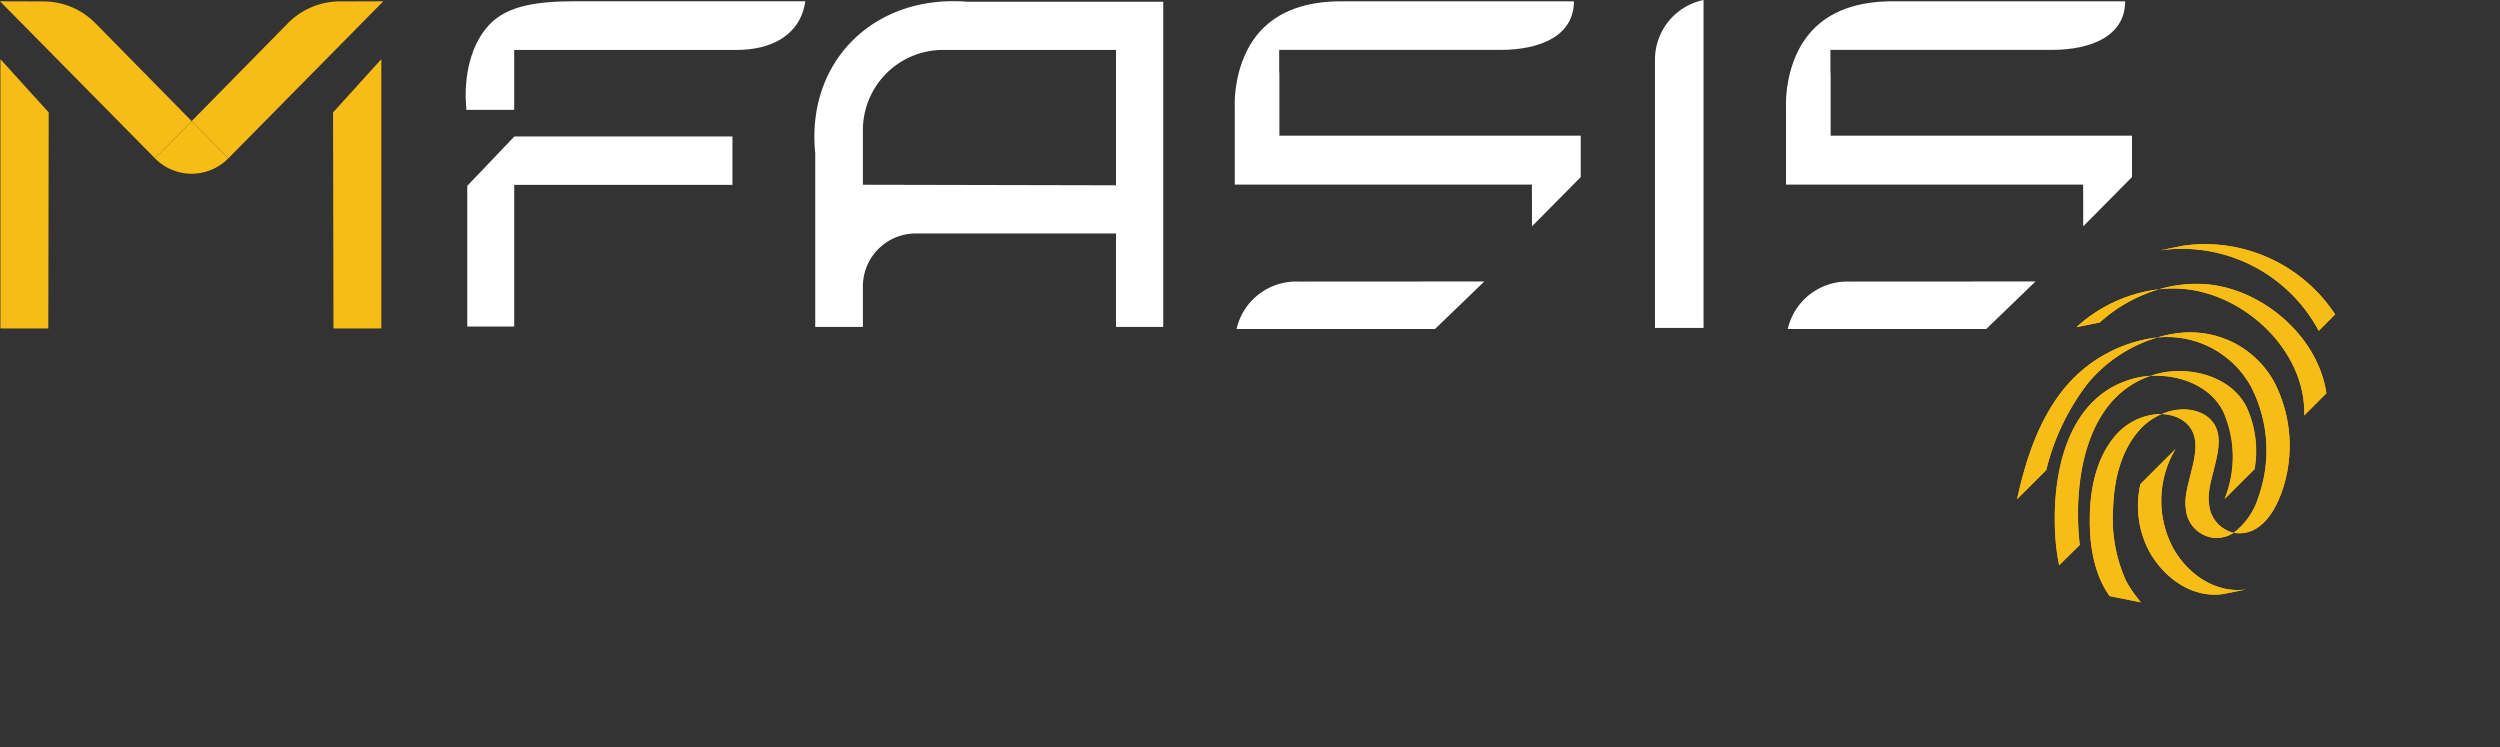 <?xml version="1.0" encoding="UTF-8"?>
<svg xmlns="http://www.w3.org/2000/svg" xmlns:xlink="http://www.w3.org/1999/xlink" id="Group_196" data-name="Group 196" width="289.385" height="86.519" viewBox="0 0 289.385 86.519">
  <rect x="0" y="0" width="289.385" height="86.519" fill="#333333" stroke="none"/>
  <defs>
    <clipPath id="clip-path">
      <rect id="Rectangle_1838" data-name="Rectangle 1838" width="289.386" height="86.519" fill="none"></rect>
    </clipPath>
    <clipPath id="clip-path-2">
      <path id="Path_213" data-name="Path 213" d="M381.418,72.206a11.246,11.246,0,0,0,1.112,7.969c1.732,2.964,4.868,5.236,8.376,4.779l2.684-.535c-3.508.457-6.692-1.788-8.376-4.779a11.65,11.65,0,0,1,.268-11.495Zm-2.709-5.825c-2.237,2.443-3.033,5.9-3.141,9.123-.108,3.268.317,6.9,2.276,9.668l3.624.726c-.189-.212-.726-.934-.726-.934a10.616,10.616,0,0,1-1.056-1.7,17.407,17.407,0,0,1-1.433-8.292c.107-3.227.9-6.68,3.142-9.123a7.283,7.283,0,0,1,2.491-1.749c-.058,0-.115,0-.173,0a7.067,7.067,0,0,0-5,2.287m5.175-2.284a4.975,4.975,0,0,1,1.524.284,3.814,3.814,0,0,1,1.174.647c2.883,2.415-.39,7.015.084,10.013a3.662,3.662,0,0,0,3.243,3.39,3.718,3.718,0,0,0,2.3-.584,3.734,3.734,0,0,1-2.858-3.342c-.474-3,2.8-7.6-.084-10.013a3.816,3.816,0,0,0-1.175-.647,5.015,5.015,0,0,0-1.7-.287,6.449,6.449,0,0,0-2.511.538m19.06-2.4c0-.01,0-.018,0-.027V61.7m0-.027h0m0,0v0Zm0,0h0Zm0,0v0m0,0h0m0,0v0m0,0c0-.009,0-.018,0-.028,0,.008,0,.018,0,.028m0-.028h0m0,0v0Zm0-.008v0m0,0h0m0,0c0-.008,0-.015,0-.022v.022m0-.022v0m0-.03h0m0,.021v0m0-.021h0m0,0h0m0-.024h0m0,.024v0m0-.024h0m0-.006v0m0,0h0m0,0h0m0,0v0m0,0h0m0,0v0Zm0,0v0Zm0-.006v0m0-.013h0m0,.013v0m0-.013h0m0,0v0m0-.02h0m0,.02a.2.2,0,0,1,0-.02.191.191,0,0,0,0,.02m0-.02h0m0,0h0Zm0,0v0Zm0-.007v0m0-.04h0m0,.04c0-.015,0-.028,0-.04,0,.011,0,.025,0,.04m0-.04h0m0,0v0Zm0,0h0m0,0h0m0-.008h0m0,.008v0m0-.008h0m0,0v0Zm0,0v0m0-.01v0m0,0h0m0,0h0m0,0v0m0,0h0m0,0v0Zm0-.006h0Zm0,0v0Zm0,0v0m0,0v0Zm0,0v0Zm0,0h0Zm0,0v0m0,0h0m0,0h0m0,0v0m0,0h0m0,0Zm0,0h0Zm0,0h0Zm0,0h0Zm0,0h0ZM374.374,79.242h0Zm-.006-.027,0,.011,0-.011M380.6,59.992c-7.8,2.089-9.511,11.26-9.043,18.334a23.562,23.562,0,0,0,.439,3.269l2.383-2.347q-.09-.727-.138-1.458c-.453-6.849,1.132-15.662,8.316-18.113a9.881,9.881,0,0,0-1.956.314m5.3-.87a10.176,10.176,0,0,0-2.619.334c-.248.067-.492.141-.728.222,3.338-.207,6.98,1.154,8.451,4.161a12.986,12.986,0,0,1,.142,10.089l3.465-3.46a12.187,12.187,0,0,0-.923-7.165c-1.375-2.809-4.642-4.181-7.787-4.181h0M370.524,70.548v0m.006-.025v0m.018-.086v0m12.366-15.145A16.506,16.506,0,0,0,372.6,61.134c-2.965,3.636-4.481,8.31-5.466,12.834l3.379-3.379a26.93,26.93,0,0,1,4.77-9.99,16.647,16.647,0,0,1,8.086-5.36c-.153.015-.3.033-.458.054m2.685-.535a15.26,15.26,0,0,0-2.227.481,11.1,11.1,0,0,1,10.846,5.685,16.089,16.089,0,0,1,.878,12.736,8.193,8.193,0,0,1-2.885,4.188,3.7,3.7,0,0,0,.385.048c2.763.2,4.375-2.5,5.184-4.772a16.1,16.1,0,0,0-.877-12.736,11.062,11.062,0,0,0-9.765-5.737,11.273,11.273,0,0,0-1.538.106m-11.581-.713,2.684-.535a17.467,17.467,0,0,1,6.847-3.845,17.159,17.159,0,0,0-9.53,4.38m9.53-4.38a15.046,15.046,0,0,1,2.123-.086c7.436.221,14.933,7.025,14.712,14.689l2.563-2.567c-1-6.8-7.821-12.456-14.591-12.657-.148,0-.3-.007-.443-.007a15.714,15.714,0,0,0-4.363.629m5.355-5.229a17.215,17.215,0,0,0-2.544.188l-2.683.535a17.962,17.962,0,0,1,18.386,9.318l1.889-1.91A18.048,18.048,0,0,0,388.9,44.434h0" transform="translate(-367.136 -44.434)" fill="none"></path>
    </clipPath>
  </defs>
  <g id="Group_79" data-name="Group 79">
    <g id="Group_78" data-name="Group 78" clip-path="url(#clip-path)">
      <path id="Path_212" data-name="Path 212" d="M381.419,72.206a11.242,11.242,0,0,0,1.112,7.969c1.732,2.964,4.868,5.236,8.376,4.779l2.684-.535c-3.508.457-6.692-1.788-8.376-4.779a11.651,11.651,0,0,1,.267-11.495Zm-2.709-5.825c-2.237,2.443-3.034,5.9-3.141,9.123-.109,3.268.317,6.9,2.276,9.669l3.624.726c-.189-.213-.726-.935-.726-.935a10.617,10.617,0,0,1-1.056-1.7,17.414,17.414,0,0,1-1.433-8.292c.107-3.227.9-6.68,3.142-9.123a7.3,7.3,0,0,1,2.491-1.749l-.173,0a7.07,7.07,0,0,0-5,2.287m5.175-2.284a4.976,4.976,0,0,1,1.524.284,3.823,3.823,0,0,1,1.175.647c2.882,2.415-.39,7.016.083,10.013a3.662,3.662,0,0,0,3.243,3.39,3.712,3.712,0,0,0,2.3-.584,3.735,3.735,0,0,1-2.859-3.342c-.473-3,2.8-7.6-.083-10.013a3.836,3.836,0,0,0-1.175-.647,5.013,5.013,0,0,0-1.7-.287,6.46,6.46,0,0,0-2.511.538m19.06-2.4v0m0-.027v0m0,0h0m0,0v0m0,0h0m0,0v0m0-.029v0m0,0v0m0-.006c0-.008,0-.015,0-.022,0,.008,0,.015,0,.022m0-.022v0m0-.009v0m0-.02h0m0,0v0m0-.025v0m0-.006v0m0,0v0m0,0v0m0,0v0m0,0v0m0-.012v0m0,0a.2.2,0,0,1,0-.02c0,.006,0,.013,0,.02m0-.02h0m0,0v0m0,0v0m0,0c0-.016,0-.029,0-.041,0,.013,0,.026,0,.041m0-.041v0m0,0h0m0,0v0m0-.009v0m0,0v0m0,0v0m0-.008v0m0,0v0m0-.006v0m0,0v0m0,0h0m0,0v0m0,0v0m0,0h0m0,0v0m0,0h0m0,0v0m0,0h0m0,0v0m0,0h0m0,0h0m0,0h0m0,0h0m0,0h0m0,0h0m0,0h0m0,0h0M374.375,79.242h0m0,0h0m0-.006v0m0,0h0m0-.015,0,.01,0-.01m0-.02,0,.016,0-.016m0-.005h0m0-.006v0m0-.014v0m0-.009v0m0,0v0m0-.006h0m0-.02,0,.014,0-.014m0-.018v0m-.005-.023h0m0-.02v0m0-.007v0m0,0v0m-.008-.037h0m-.006-.03h0m6.274-19c-7.8,2.089-9.511,11.26-9.043,18.334a23.583,23.583,0,0,0,.439,3.27l2.383-2.348q-.09-.726-.138-1.458c-.453-6.849,1.132-15.662,8.315-18.113a9.929,9.929,0,0,0-1.956.314m2.684-.535c-.249.066-.492.141-.728.221,3.339-.207,6.98,1.154,8.452,4.161a12.986,12.986,0,0,1,.143,10.089l3.463-3.46a12.179,12.179,0,0,0-.922-7.164c-1.376-2.81-4.644-4.183-7.789-4.182a10.173,10.173,0,0,0-2.619.335M370.524,70.549v0m0-.011v0m0-.014v0m.018-.086v0m.059-.268h0m12.308-14.877A16.511,16.511,0,0,0,372.6,61.134c-2.965,3.636-4.481,8.311-5.465,12.834l3.379-3.379a26.926,26.926,0,0,1,4.771-9.99,16.634,16.634,0,0,1,8.085-5.36q-.229.022-.457.053m2.684-.535a15.271,15.271,0,0,0-2.226.482,11.1,11.1,0,0,1,10.846,5.685,16.087,16.087,0,0,1,.878,12.736,8.188,8.188,0,0,1-2.885,4.188,3.392,3.392,0,0,0,.385.048c2.763.2,4.374-2.5,5.184-4.772a16.094,16.094,0,0,0-.878-12.736,11.061,11.061,0,0,0-9.765-5.736,11.288,11.288,0,0,0-1.538.1m-11.581-.713,2.684-.535a17.48,17.48,0,0,1,6.846-3.844,17.163,17.163,0,0,0-9.53,4.38m9.53-4.38a15.154,15.154,0,0,1,2.123-.087c7.436.221,14.933,7.025,14.711,14.689l2.564-2.568c-1-6.8-7.821-12.455-14.591-12.657-.148,0-.3-.006-.443-.006a15.7,15.7,0,0,0-4.363.629m2.811-5.042-2.684.535a17.962,17.962,0,0,1,18.387,9.318l1.889-1.91A18.049,18.049,0,0,0,388.9,44.434a17.217,17.217,0,0,0-2.544.188" transform="translate(-133.654 -16.176)" fill="#f7bc16"></path>
    </g>
  </g>
  <g id="Group_81" data-name="Group 81" transform="translate(233.482 28.258)">
    <g id="Group_80" data-name="Group 80" clip-path="url(#clip-path-2)">
      <rect id="Rectangle_1839" data-name="Rectangle 1839" width="55.129" height="53.643" transform="matrix(0.544, -0.839, 0.839, 0.544, -19.089, 29.104)" fill="#f7bc16"></rect>
    </g>
  </g>
  <g id="Group_83" data-name="Group 83">
    <g id="Group_82" data-name="Group 82" clip-path="url(#clip-path)">
      <path id="Path_214" data-name="Path 214" d="M.077,10.771V41.944H5.618l.047-25.012Z" transform="translate(-0.028 -3.921)" fill="#f7bc16"></path>
      <path id="Path_215" data-name="Path 215" d="M66.21,10.771V41.944H60.669l-.047-25.012Z" transform="translate(-22.069 -3.921)" fill="#f7bc16"></path>
      <path id="Path_216" data-name="Path 216" d="M5.053.248,0,.232,17.943,18.415,22.185,14.1,11.058,2.785a8.456,8.456,0,0,0-6-2.537" transform="translate(0 -0.084)" fill="#f7bc16"></path>
      <path id="Path_217" data-name="Path 217" d="M52.018.248,57.072.232,39.129,18.415,34.887,14.1,46.014,2.785a8.456,8.456,0,0,1,6-2.537" transform="translate(-12.7 -0.084)" fill="#f7bc16"></path>
      <path id="Path_218" data-name="Path 218" d="M32.456,22.039l-4.242,4.314a5.946,5.946,0,0,0,8.485,0Z" transform="translate(-10.271 -8.023)" fill="#f7bc16"></path>
      <path id="Path_219" data-name="Path 219" d="M159.966,27.1h23.177V37.919h5.469V.275H165.869c-10.73-.829-18.613,6.908-17.538,17.538V37.919h5.515v-4.7a6.126,6.126,0,0,1,6.12-6.117m-6.119-5.639V15.137a9.281,9.281,0,0,1,9.28-9.282h20.017V21.524H182.5" transform="translate(-53.963 -0.078)" fill="#fff"></path>
      <path id="Path_220" data-name="Path 220" d="M116.164,5.862c4.01,0,7.362-1.729,7.911-5.63H97.43C93.289.24,89.649.643,87.5,2.943c-3.414,3.657-2.668,9.514-2.665,9.568V12.8h5.545V5.862h25.779Z" transform="translate(-30.859 -0.084)" fill="#fff"></path>
      <path id="Path_221" data-name="Path 221" d="M115.745,30.438v-5.6H90.5l-5.451,5.715V46.842h5.434v-16.4h25.265Z" transform="translate(-30.961 -9.041)" fill="#fff"></path>
      <path id="Path_222" data-name="Path 222" d="M301.235,6.936V37.961h5.619V0a7.05,7.05,0,0,0-5.619,6.936" transform="translate(-109.663)" fill="#fff"></path>
      <path id="Path_223" data-name="Path 223" d="M224.746,21.453h34.392l0,.638.008,1.532v2.664l5.646-5.705V15.795H229.91V8.675l-.025-.412v-2.4h25.595c4.732,0,8.52-1.682,8.52-5.624H237.016c-4.049.008-7.158,1.143-9.242,3.376-3.317,3.554-3.034,8.825-3.031,8.877v.018l0,.054v8.886Z" transform="translate(-81.814 -0.088)" fill="#fff"></path>
      <path id="Path_224" data-name="Path 224" d="M232.216,51.242a7.084,7.084,0,0,0-7.147,5.488h22.98l5.7-5.5Z" transform="translate(-81.935 -18.649)" fill="#fff"></path>
      <path id="Path_225" data-name="Path 225" d="M325.079,21.453h34.392l0,.638.008,1.532v2.664l5.646-5.705V15.795H330.243V8.675l-.025-.412v-2.4h25.595c4.732,0,8.52-1.682,8.52-5.624H337.349c-4.048.008-7.158,1.143-9.242,3.376-3.317,3.554-3.034,8.825-3.031,8.877v.018l0,.054v8.886Z" transform="translate(-118.339 -0.088)" fill="#fff"></path>
      <path id="Path_226" data-name="Path 226" d="M332.548,51.242A7.084,7.084,0,0,0,325.4,56.73h22.98l5.7-5.5Z" transform="translate(-118.46 -18.649)" fill="#fff"></path>
    </g>
  </g>
</svg>
